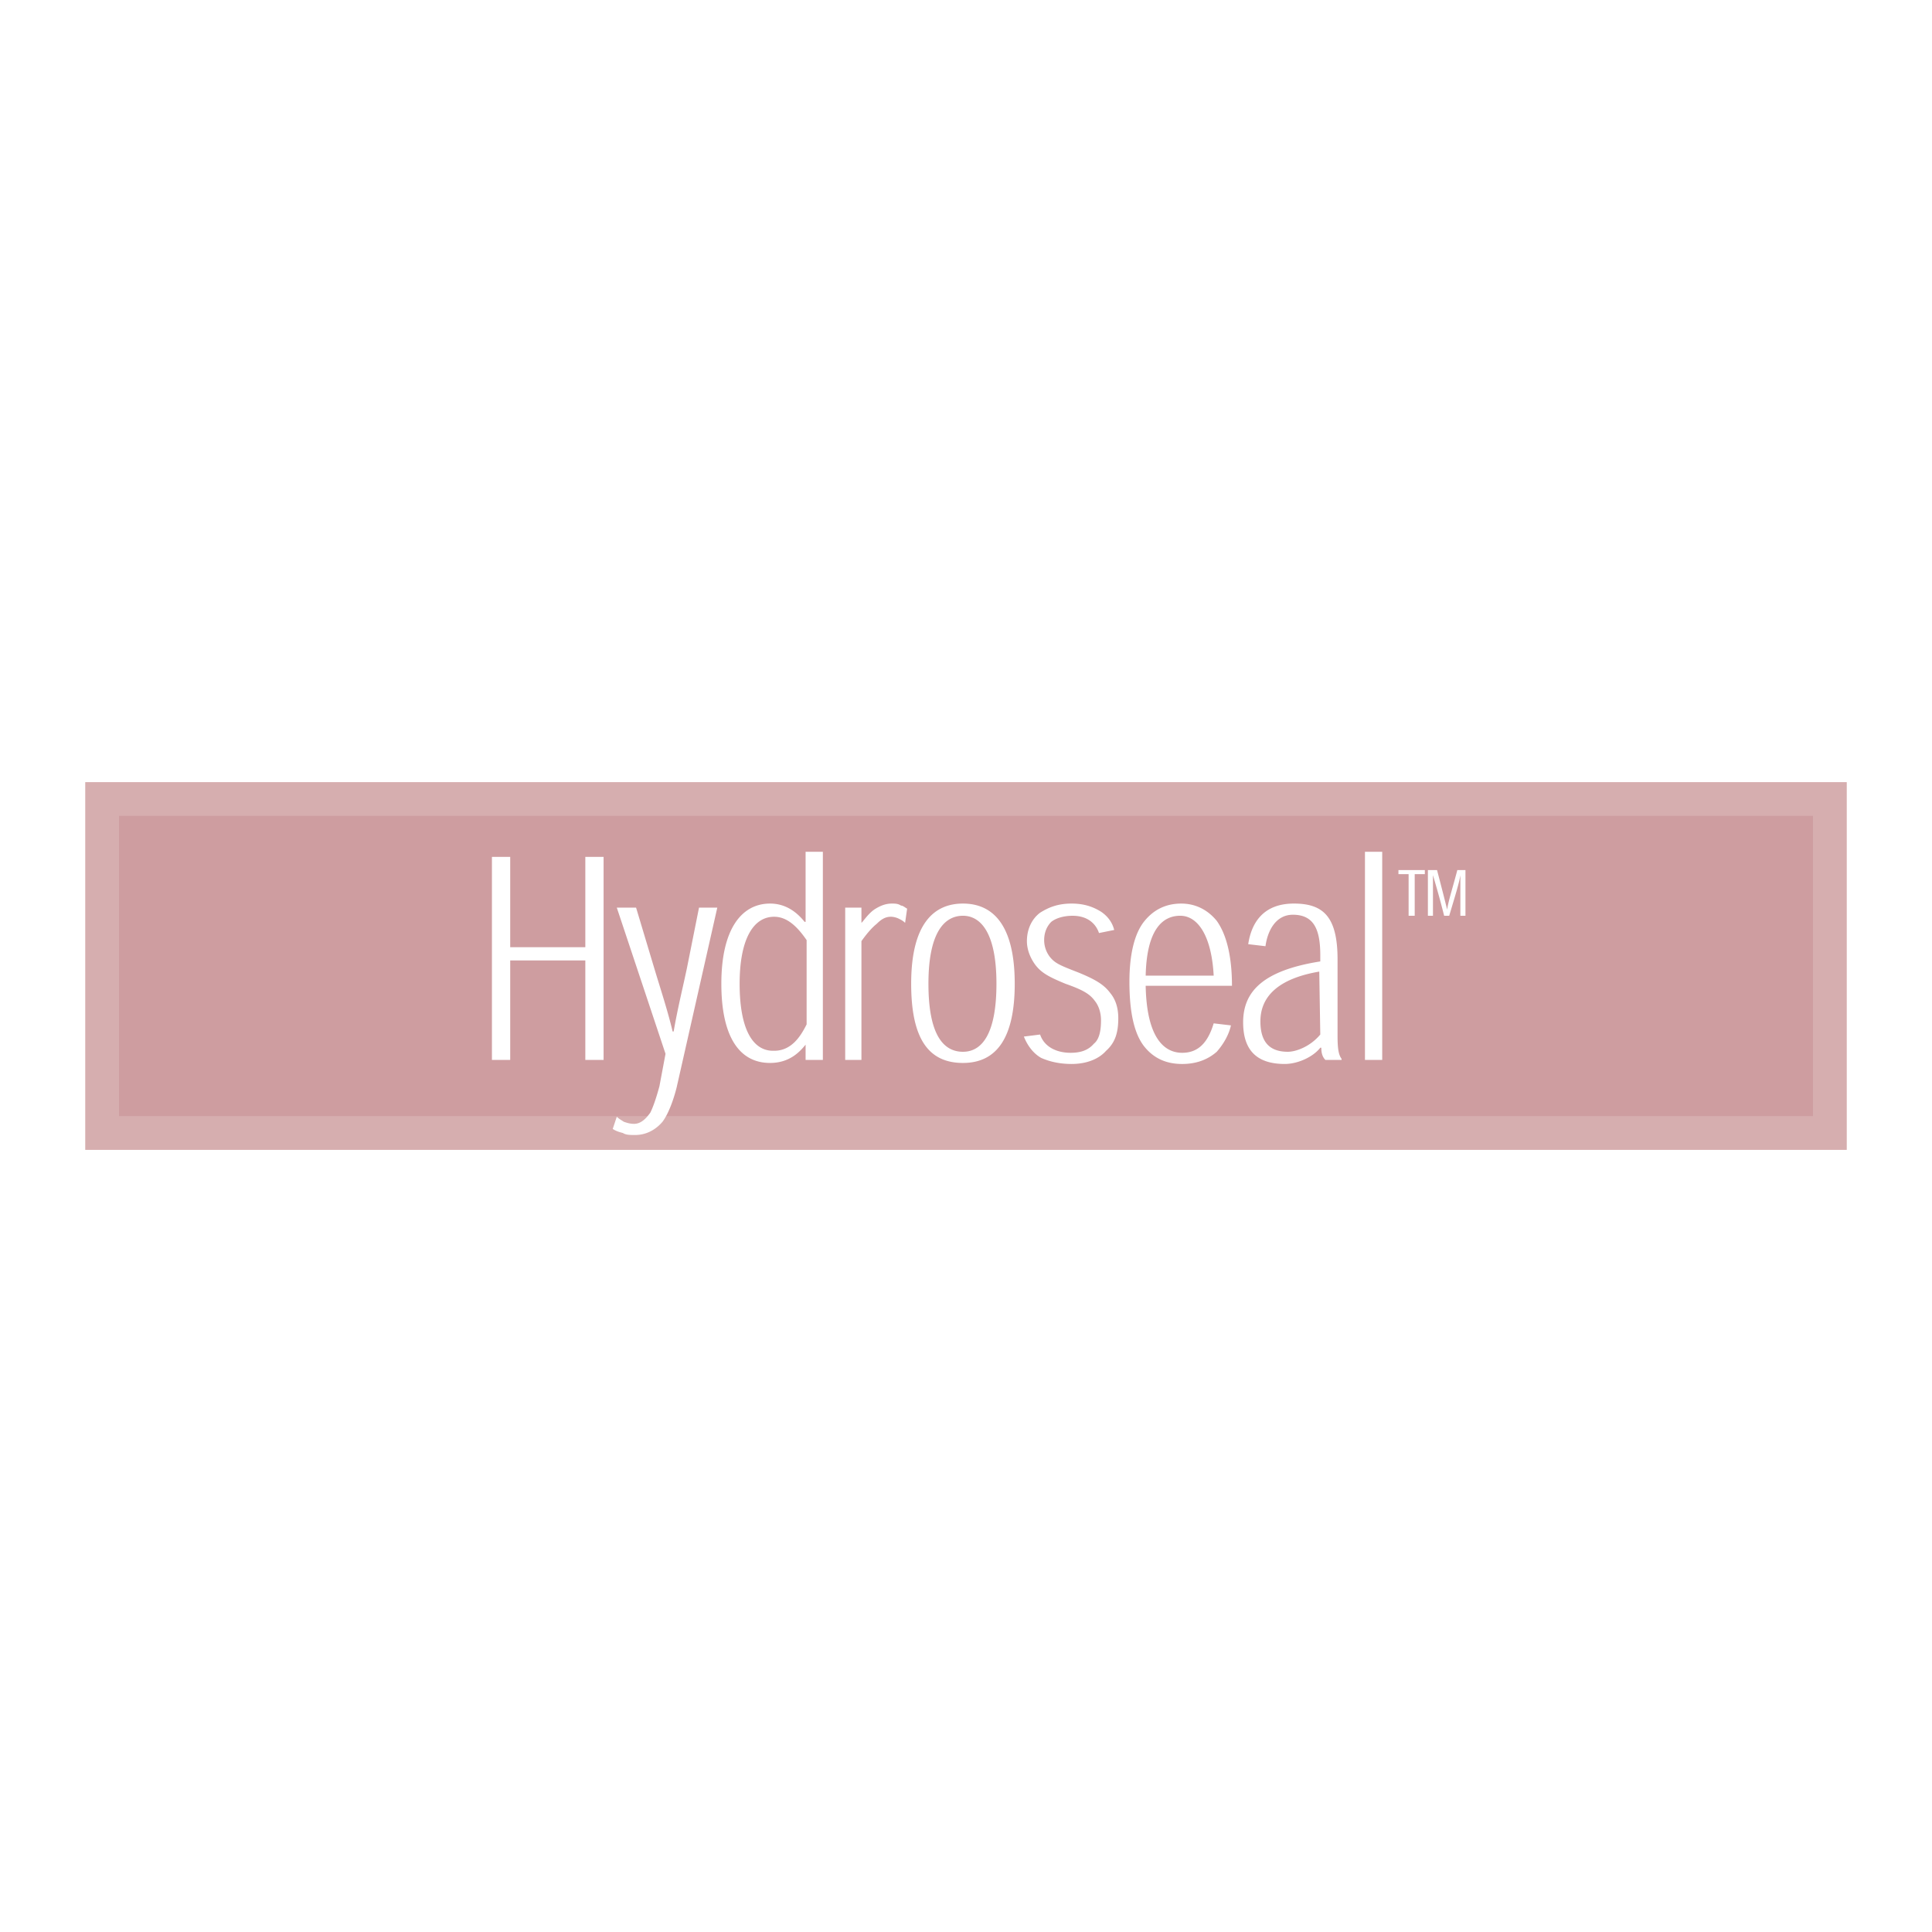 <svg xmlns="http://www.w3.org/2000/svg" width="2500" height="2500" viewBox="0 0 192.756 192.756"><path fill-rule="evenodd" clip-rule="evenodd" fill="#fff" d="M0 0h192.756v192.756H0V0z"/><path fill="#d6aeaf" d="M10.188 78.034h174.064v36.689H8.504V78.034h1.684z"/><path fill="#ce9da0" d="M180.885 81.401H11.872v29.954h169.013V81.401z"/><path fill-rule="evenodd" clip-rule="evenodd" fill="#fff" d="M60.221 85.49h-1.823v9.014h-7.495V85.49H49.08v20.256h1.823v-9.925h7.495v9.925h1.823V85.49zM71.564 90.554h-1.823l-1.215 6.077c-.405 1.924-.912 3.951-1.316 6.279h-.102c-.506-2.127-1.215-4.254-1.823-6.279l-1.823-6.077h-1.924l4.861 14.584-.608 3.24c-.304 1.115-.607 2.027-.911 2.635-.507.709-1.013 1.113-1.621 1.113-.405 0-.709-.102-1.013-.203-.304-.201-.507-.303-.709-.506l-.405 1.215c.304.203.607.305 1.013.406.304.201.709.201 1.215.201 1.215 0 2.127-.607 2.735-1.316.607-.809 1.114-2.227 1.417-3.443l4.052-17.926zM80.375 104.227v1.52h1.722V84.984h-1.722v6.988h-.101c-.811-1.013-1.924-1.823-3.444-1.823-2.836 0-4.861 2.532-4.861 8.001 0 5.166 1.722 7.9 4.861 7.9 2.026.001 3.04-1.214 3.545-1.823zm-3.24.609c-2.127 0-3.342-2.33-3.342-6.686 0-4.355 1.316-6.685 3.443-6.685 1.317 0 2.33 1.013 3.241 2.33v8.406c-.607 1.217-1.52 2.635-3.241 2.635h-.101zM85.946 92.073v-1.519h-1.62v15.192h1.62v-11.85c.507-.708 1.013-1.316 1.52-1.722.506-.506.912-.709 1.418-.709.304 0 .607.101.81.203s.405.203.608.405l.203-1.417c-.203-.102-.405-.304-.608-.304-.304-.203-.607-.203-.912-.203-.607 0-1.114.203-1.62.507-.507.304-.912.81-1.317 1.316l-.102.101zM101.24 98.15c0-6.077-2.33-8.001-5.166-8.001s-5.166 1.924-5.166 8.001c0 5.469 1.722 7.9 5.166 7.9 3.444.001 5.166-2.632 5.166-7.9zm-5.166 6.786c-2.026 0-3.444-1.822-3.444-6.785 0-5.166 1.621-6.786 3.444-6.786 1.723 0 3.342 1.62 3.342 6.786 0 4.759-1.316 6.785-3.342 6.785zM111.164 92.783c-.201-.811-.707-1.418-1.316-1.823-.809-.506-1.721-.811-2.936-.811-1.418 0-2.33.405-3.141.912-.811.608-1.316 1.621-1.316 2.836 0 .81.305 1.621.811 2.33.607.811 1.316 1.215 3.037 1.924 1.723.607 2.432 1.014 2.938 1.723.406.506.607 1.215.607 1.924 0 1.113-.201 1.924-.709 2.33-.607.709-1.418.91-2.328.91-1.418 0-2.635-.607-3.039-1.822l-1.621.203c.406 1.012 1.014 1.721 1.723 2.127.912.404 1.924.607 3.039.607 1.518 0 2.734-.508 3.443-1.316.91-.811 1.215-1.824 1.215-3.242 0-1.113-.305-1.924-.811-2.531-.607-.811-1.418-1.316-3.139-2.025-1.824-.709-2.33-.912-2.836-1.52a2.746 2.746 0 0 1-.609-1.722c0-.811.305-1.418.709-1.823.508-.405 1.318-.607 2.127-.607 1.52 0 2.33.81 2.635 1.722l1.517-.306zM122.914 98.354c0-2.836-.506-5.064-1.52-6.482-.912-1.114-2.127-1.722-3.545-1.722-1.52 0-2.734.608-3.646 1.722-1.012 1.215-1.52 3.342-1.52 6.076 0 3.141.508 5.166 1.418 6.381 1.014 1.316 2.33 1.824 3.85 1.824s2.633-.508 3.443-1.217c.709-.809 1.215-1.721 1.418-2.633l-1.723-.203c-.607 2.027-1.619 2.938-3.139 2.938-1.822 0-3.545-1.52-3.646-6.684h8.61zm-8.609-1.014c.102-4.659 1.723-5.975 3.443-5.975 1.824 0 3.141 2.127 3.342 5.975h-6.785zM133.852 105.746v-.102c-.303-.404-.404-1.012-.404-2.328V95.72c0-4.254-1.418-5.571-4.355-5.571-3.139 0-4.254 2.026-4.557 4.052l1.721.202c.203-1.519 1.014-3.14 2.734-3.14 2.127 0 2.734 1.52 2.734 4.051v.608c-5.771.912-7.697 3.039-7.697 6.076 0 2.635 1.217 4.154 4.152 4.154 1.316 0 2.836-.709 3.545-1.621h.102c0 .506.102.912.406 1.215h1.619zm-2.127-2.531c-1.012 1.215-2.43 1.721-3.24 1.721-2.025 0-2.734-1.215-2.734-3.037 0-2.432 1.721-4.254 5.873-4.963l.101 6.279zM137.904 105.746V84.984h-1.722v20.762h1.722zM142.156 86.807h-2.633v.405h1.014v4.153h.608v-4.153h1.011v-.405zM144.385 90.757c-.201-.811-.506-2.026-1.012-3.95h-.912v4.558h.506v-4.051c.203.709.607 2.025 1.115 4.051h.506c.607-2.026 1.012-3.342 1.113-4.051v4.051h.508v-4.558h-.811c-.505 1.924-.912 3.14-1.013 3.95z"/></svg>